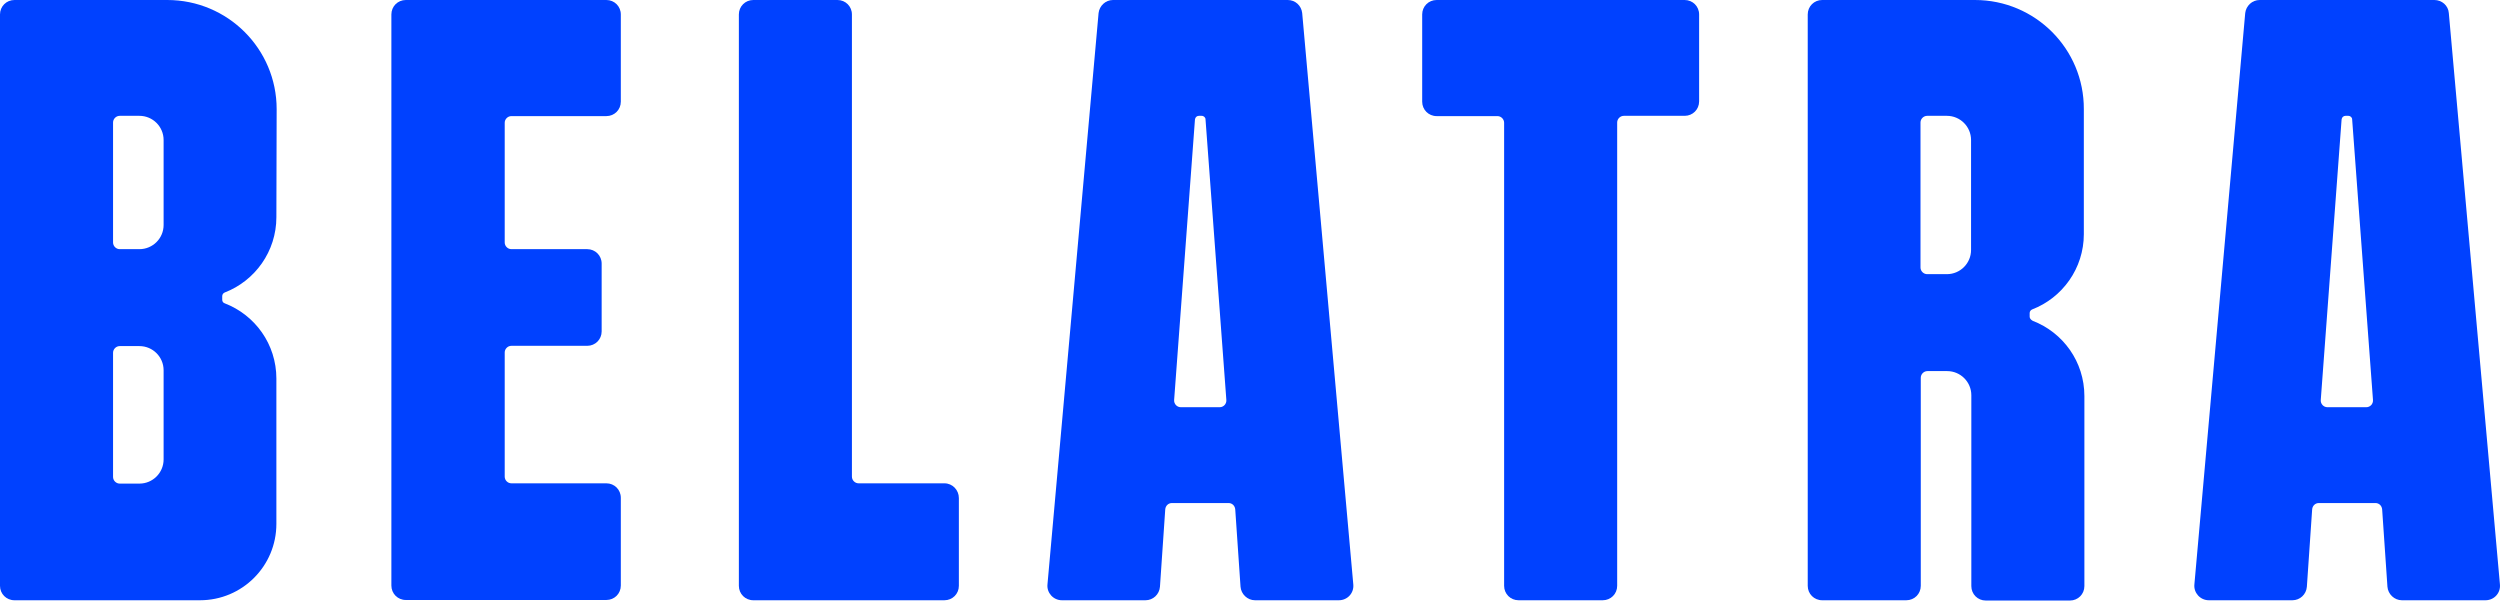 <?xml version="1.0" encoding="UTF-8"?>
<svg xmlns="http://www.w3.org/2000/svg" width="216" height="52" viewBox="0 0 216 52" fill="none">
  <path d="M112.509 1.128C112.437 0.48 111.909 0 111.261 0H96.165C95.517 0 94.989 0.504 94.917 1.128L90.501 50.495C90.429 51.215 91.005 51.862 91.749 51.862H98.973C99.621 51.862 100.173 51.359 100.221 50.687L100.677 44.015C100.701 43.703 100.941 43.463 101.253 43.463H106.149C106.461 43.463 106.701 43.703 106.725 44.015L107.181 50.687C107.229 51.335 107.781 51.862 108.429 51.862H115.677C116.421 51.862 116.997 51.239 116.925 50.495L112.509 1.128ZM102.021 35.183C101.685 35.183 101.421 34.895 101.445 34.559L103.245 10.32C103.269 10.128 103.413 10.008 103.581 10.008H103.821C104.013 10.008 104.157 10.152 104.157 10.32L105.957 34.559C105.981 34.895 105.717 35.183 105.381 35.183H102.021Z" fill="#0041FF"></path>
  <path d="M211.578 1.128C211.53 0.48 210.978 0 210.33 0H195.235C194.587 0 194.059 0.504 193.987 1.128L189.595 50.495C189.523 51.215 190.099 51.862 190.843 51.862H198.066C198.714 51.862 199.266 51.359 199.314 50.687L199.77 44.015C199.794 43.703 200.034 43.463 200.346 43.463H205.242C205.554 43.463 205.794 43.703 205.818 44.015L206.274 50.687C206.322 51.335 206.874 51.862 207.522 51.862H214.746C215.49 51.862 216.066 51.239 215.994 50.495L211.578 1.128ZM201.09 35.183C200.754 35.183 200.49 34.895 200.514 34.559L202.314 10.32C202.338 10.128 202.482 10.008 202.65 10.008H202.89C203.082 10.008 203.226 10.152 203.226 10.32L205.026 34.559C205.05 34.895 204.786 35.183 204.45 35.183H201.09Z" fill="#0041FF"></path>
  <path d="M43.607 30.455V41.183C43.607 41.495 43.871 41.759 44.183 41.759H52.391C53.087 41.759 53.639 42.311 53.639 43.007V50.591C53.639 51.287 53.087 51.839 52.391 51.839H35.063C34.367 51.839 33.815 51.287 33.815 50.591V1.248C33.815 0.552 34.367 0 35.063 0H52.391C53.087 0 53.639 0.552 53.639 1.248V8.784C53.639 9.48 53.087 10.032 52.391 10.032H44.183C43.871 10.032 43.607 10.296 43.607 10.608V20.951C43.607 21.263 43.871 21.527 44.183 21.527H50.735C51.431 21.527 51.983 22.079 51.983 22.775V28.631C51.983 29.327 51.431 29.879 50.735 29.879H44.183C43.871 29.879 43.607 30.143 43.607 30.455Z" fill="#0041FF"></path>
  <path d="M145.556 0H124.125C123.429 0 122.877 0.552 122.877 1.248V8.784C122.877 9.48 123.429 10.032 124.125 10.032H129.38C129.692 10.032 129.956 10.296 129.956 10.608V50.615C129.956 51.311 130.508 51.862 131.204 51.862H138.476C139.172 51.862 139.724 51.311 139.724 50.615V10.584C139.724 10.272 139.988 10.008 140.3 10.008H145.556C146.252 10.008 146.804 9.456 146.804 8.76V1.248C146.804 0.552 146.252 0 145.556 0Z" fill="#0041FF"></path>
  <path d="M81.598 41.759H74.182C73.87 41.759 73.606 41.495 73.606 41.183V1.248C73.606 0.552 73.054 0 72.358 0H65.086C64.39 0 63.838 0.552 63.838 1.248V50.615C63.838 51.311 64.39 51.862 65.086 51.862H81.598C82.294 51.862 82.846 51.311 82.846 50.615V43.031C82.846 42.335 82.294 41.759 81.598 41.759Z" fill="#0041FF"></path>
  <path d="M175.363 27.359V27.047C175.363 26.903 175.459 26.783 175.579 26.735C178.195 25.727 180.043 23.183 180.043 20.231V9.432C180.067 4.224 175.843 0 170.635 0H157.436C156.74 0 156.188 0.552 156.188 1.248V50.615C156.188 51.311 156.74 51.862 157.436 51.862H164.707C165.403 51.862 165.955 51.311 165.955 50.615V32.639C165.955 32.327 166.219 32.063 166.531 32.063H168.235C169.387 32.063 170.323 32.999 170.323 34.151V50.639C170.323 51.335 170.875 51.886 171.571 51.886H178.843C179.539 51.886 180.091 51.335 180.091 50.639V34.223C180.091 31.247 178.243 28.727 175.627 27.719C175.459 27.623 175.363 27.503 175.363 27.359ZM170.299 21.599C170.299 22.751 169.363 23.687 168.211 23.687H166.507C166.195 23.687 165.931 23.423 165.931 23.111V10.584C165.931 10.272 166.195 10.008 166.507 10.008H168.211C169.363 10.008 170.299 10.944 170.299 12.096V21.599Z" fill="#0041FF"></path>
  <path d="M23.903 9.432C23.903 4.224 19.679 0 14.448 0H1.248C0.552 0 0 0.552 0 1.248V50.615C0 51.311 0.552 51.862 1.248 51.862H17.279C20.927 51.862 23.879 48.911 23.879 45.263V32.711C23.879 29.735 22.031 27.215 19.416 26.207C19.271 26.159 19.2 26.039 19.2 25.895V25.583C19.2 25.439 19.296 25.319 19.416 25.271C22.031 24.263 23.879 21.719 23.879 18.767L23.903 9.432ZM14.136 39.695C14.136 40.847 13.2 41.783 12.048 41.783H10.344C10.032 41.783 9.768 41.519 9.768 41.207V30.479C9.768 30.167 10.032 29.903 10.344 29.903H12.048C13.2 29.903 14.136 30.839 14.136 31.991V39.695ZM14.136 19.439C14.136 20.591 13.2 21.527 12.048 21.527H10.344C10.032 21.527 9.768 21.263 9.768 20.951V10.584C9.768 10.272 10.032 10.008 10.344 10.008H12.048C13.2 10.008 14.136 10.944 14.136 12.096V19.439Z" fill="#0041FF"></path>
</svg>
